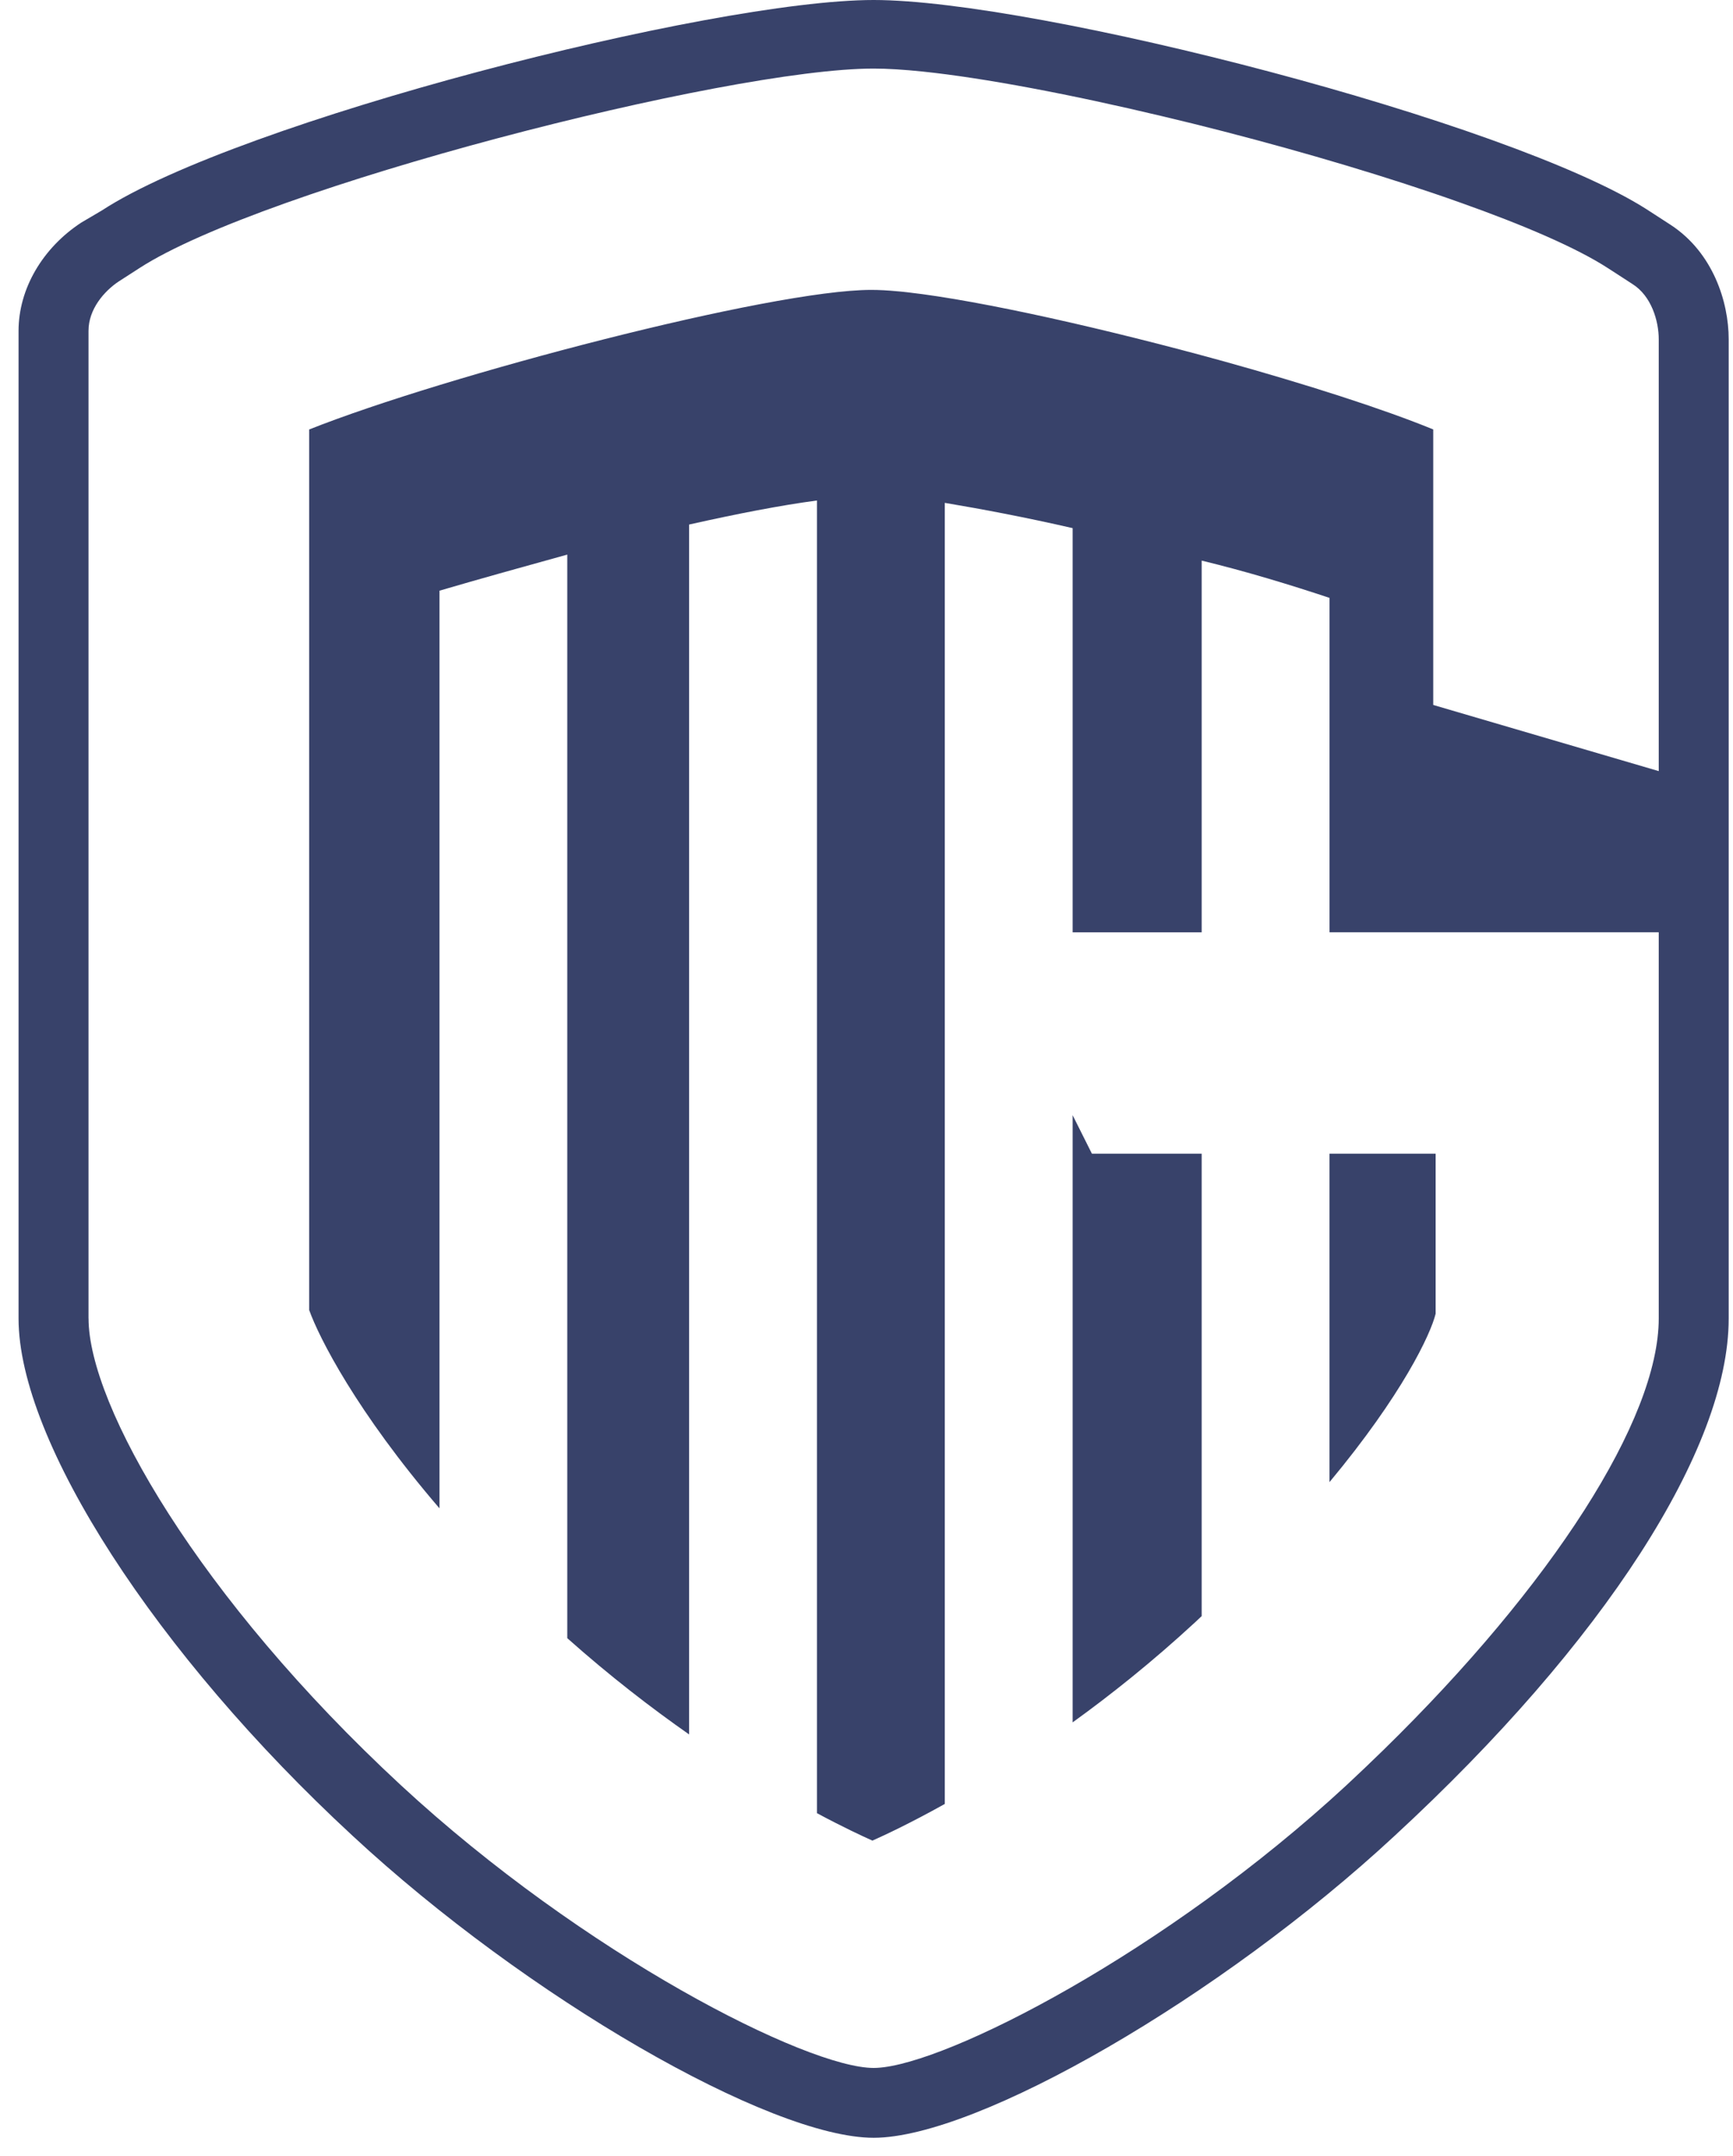 <?xml version="1.0" encoding="UTF-8"?> <svg xmlns="http://www.w3.org/2000/svg" width="41" height="51" viewBox="0 0 41 51" fill="none"><path d="M33.965 27.293H31.453V35.063C33.178 32.991 33.848 31.561 33.965 31.078V27.293V27.293Z" fill="#38426A"></path><path d="M28.43 38.233V27.293H25.833L25.377 26.382V40.746C26.291 40.086 27.27 39.305 28.259 38.392C28.317 38.338 28.374 38.285 28.43 38.232L28.43 38.233Z" fill="#38426A"></path><path d="M39.529 5.322L38.958 4.952C35.705 2.874 24.521 0 20.669 0C16.817 0 5.632 2.874 2.408 4.98L1.924 5.265C1.01 5.863 0.439 6.83 0.439 7.827V31.192C0.439 34.095 3.692 39.132 8.343 43.43C12.451 47.243 18.215 50.573 20.669 50.573C23.122 50.573 28.886 47.243 32.995 43.429C37.959 38.847 40.898 34.266 40.898 31.192V8.025C40.898 7.143 40.527 5.976 39.529 5.322H39.529ZM2.094 31.192V7.826C2.094 7.314 2.465 6.887 2.808 6.659L3.293 6.346C6.231 4.44 17.188 1.622 20.669 1.622C20.995 1.622 21.387 1.647 21.832 1.693C23.299 1.846 25.344 2.236 27.505 2.751C27.746 2.808 27.989 2.867 28.233 2.927C28.471 2.986 28.709 3.047 28.948 3.108C30.905 3.613 32.875 4.198 34.532 4.787C36.049 5.324 37.303 5.864 38.045 6.346L38.288 6.503L38.616 6.716C39.073 7 39.243 7.598 39.243 8.025V18.242L33.908 16.677V10.159C32.717 9.671 30.898 9.089 28.96 8.55C26.205 7.79 23.229 7.114 21.479 6.916C21.477 6.916 21.474 6.916 21.471 6.915C21.434 6.911 21.398 6.908 21.363 6.903C21.335 6.901 21.308 6.898 21.28 6.895C21.268 6.894 21.255 6.893 21.243 6.892C21.004 6.869 20.792 6.858 20.611 6.858C18.243 6.858 10.539 8.878 7.315 10.16V30.992C7.545 31.637 8.432 33.394 10.397 35.682V13.974C11.367 13.689 12.394 13.405 13.421 13.12V38.754C14.419 39.643 15.399 40.398 16.303 41.031V12.409C17.444 12.153 18.471 11.954 19.328 11.84V42.894C19.939 43.221 20.398 43.435 20.64 43.543C20.933 43.413 21.539 43.129 22.352 42.676V11.896C23.208 12.039 24.264 12.238 25.377 12.494V22.056H28.43V13.262C29.486 13.518 30.513 13.831 31.454 14.144V22.055H39.215H39.243V31.191C39.243 33.581 36.711 37.506 32.734 41.395C32.448 41.674 32.155 41.954 31.855 42.233C27.585 46.183 22.403 48.837 20.746 48.919C20.719 48.921 20.694 48.921 20.669 48.921C19.099 48.921 13.821 46.246 9.485 42.233C4.691 37.793 2.095 33.24 2.095 31.19L2.094 31.192Z" fill="#38426A"></path></svg> 